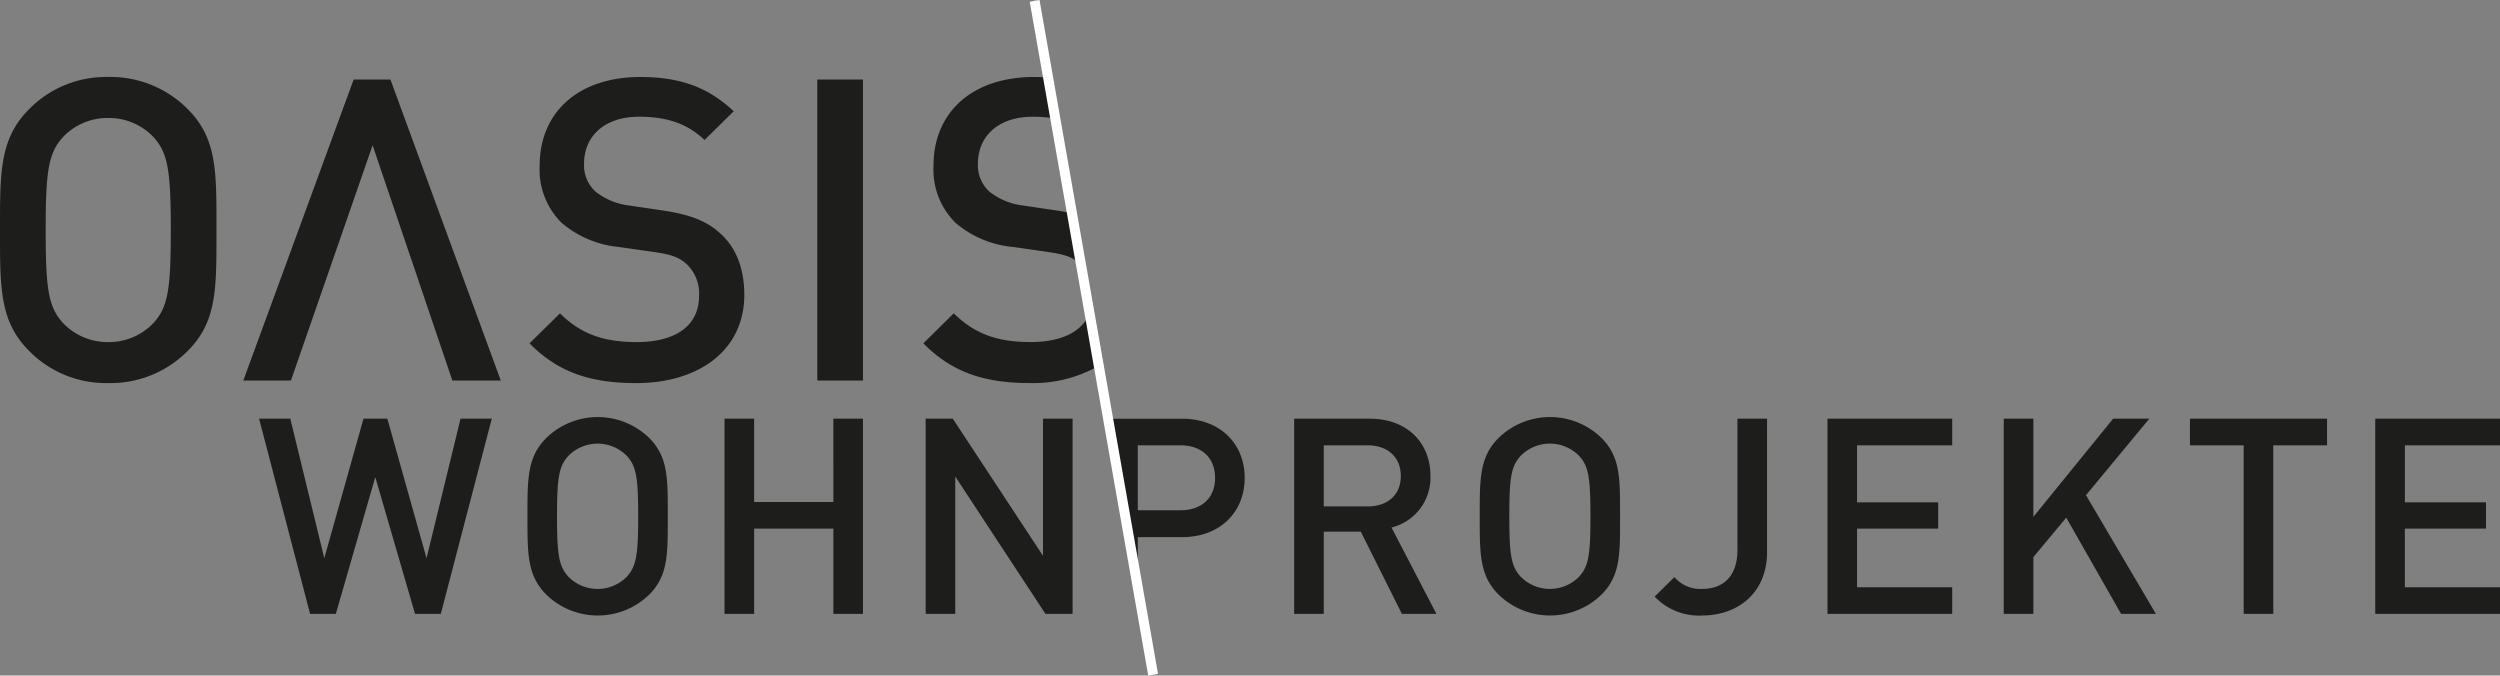 <svg id="Ebene_1" data-name="Ebene 1" xmlns="http://www.w3.org/2000/svg" width="328.42" height="88.747" viewBox="0 0 328.42 88.747"><rect x="0" y="0" width="328.42" height="88.747" fill="#808080" stroke="none"/><title>oasis-wohnprojekte-logo-black-white-line-2</title><path d="M22.438,30.219c0,7.942-.389,10.164-2.333,12.274a8.068,8.068,0,0,1-5.887,2.444,8.068,8.068,0,0,1-5.887-2.444C6.387,40.383,6,38.161,6,30.219s.389-10.164,2.333-12.274A8.068,8.068,0,0,1,14.218,15.5a8.068,8.068,0,0,1,5.887,2.444c1.944,2.11,2.333,4.332,2.333,12.274m6,0c0-7.609.111-12-3.777-15.884a14.272,14.272,0,0,0-10.441-4.221A14.145,14.145,0,0,0,3.832,14.335C-.056,18.222,0,22.61,0,30.219s-.056,12,3.832,15.884a14.145,14.145,0,0,0,10.386,4.221A14.272,14.272,0,0,0,24.659,46.1c3.888-3.887,3.777-8.275,3.777-15.884" style="fill:#1d1d1b"/><path d="M97.777,38.716c0-3.388-1.055-6.22-3.221-8.109-1.666-1.5-3.721-2.388-7.387-2.943L82.67,27a8.832,8.832,0,0,1-4.443-1.833,4.7,4.7,0,0,1-1.5-3.665c0-3.5,2.554-6.165,7.22-6.165,3.332,0,6.165.722,8.608,3.055l3.832-3.777c-3.387-3.166-7.053-4.5-12.274-4.5-8.22,0-13.218,4.721-13.218,11.608a9.836,9.836,0,0,0,2.888,7.553,13.531,13.531,0,0,0,7.5,3.166l4.665.667c2.333.333,3.332.722,4.332,1.666a5.32,5.32,0,0,1,1.555,4.11c0,3.832-3,6.053-8.164,6.053-4.054,0-7.22-.888-10.108-3.776l-4,3.943c3.777,3.832,8.053,5.221,14,5.221,8.275,0,14.218-4.332,14.218-11.608" style="fill:#1d1d1b"/><rect x="107.368" y="10.447" width="5.998" height="39.544" style="fill:#1d1d1b"/><polygon points="65.787 49.991 51.291 10.447 46.459 10.447 31.963 49.991 38.219 49.991 48.949 19.086 53.731 33.191 55.012 36.939 55.002 36.939 59.427 49.991 65.787 49.991" style="fill:#1d1d1b"/><path d="M328.42,80.644V77.151h-12.5V69.444h10.659V65.987H315.924V58.5h12.5V55H312.034V80.644ZM305.7,58.5V55H287.689V58.5h7.058V80.644h3.89V58.5ZM283.216,80.644l-9.184-15.593L282.351,55H277.6L267.118,67.9V55h-3.89V80.644h3.89V73.19L271.439,68l7.2,12.64Zm-26.759,0V77.151h-12.5V69.444h10.66V65.987h-10.66V58.5h12.5V55H240.071V80.644Zm-24.323-8.1V55h-3.89v17.25c0,3.35-1.764,5.114-4.646,5.114a4.494,4.494,0,0,1-3.637-1.548l-2.593,2.557a8.022,8.022,0,0,0,6.23,2.485c4.718,0,8.536-2.99,8.536-8.32m-23.2-4.717c0,5.15-.252,6.59-1.512,7.959a5.392,5.392,0,0,1-7.635,0c-1.26-1.369-1.512-2.809-1.512-7.959s.252-6.591,1.512-7.959a5.39,5.39,0,0,1,7.635,0c1.26,1.368,1.512,2.809,1.512,7.959m3.89,0c0-4.934.072-7.779-2.449-10.3a9.7,9.7,0,0,0-13.5,0c-2.521,2.521-2.485,5.366-2.485,10.3s-.036,7.779,2.485,10.3a9.7,9.7,0,0,0,13.5,0c2.521-2.52,2.449-5.365,2.449-10.3m-28.8-5.294c0,2.521-1.765,4-4.358,4H173.9V58.5h5.762c2.593,0,4.358,1.513,4.358,4.034M188.7,80.644,182.8,69.3a6.733,6.733,0,0,0,5.113-6.806c0-4.358-3.1-7.491-7.959-7.491H170.01V80.644H173.9V69.84h4.862l5.4,10.8ZM159.623,62.782c0,2.7-1.837,4.249-4.538,4.249h-5.618V58.5h5.618c2.7,0,4.538,1.585,4.538,4.286m3.89,0c0-4.466-3.206-7.779-8.211-7.779h-9.724l3.889,22.206V70.561H155.3c5,0,8.211-3.313,8.211-7.779" style="fill:#1d1d1b"/><path d="M140.905,80.644V55h-3.89V73.01L125.167,55H121.6V80.644h3.889V62.6L137.34,80.644Zm-27.539,0V55h-3.89V65.951H99.069V55h-3.89V80.644h3.89v-11.2h10.407v11.2ZM83.835,67.824c0,5.15-.252,6.59-1.512,7.959a5.392,5.392,0,0,1-7.635,0c-1.26-1.369-1.513-2.809-1.513-7.959s.253-6.591,1.513-7.959a5.39,5.39,0,0,1,7.635,0c1.26,1.368,1.512,2.809,1.512,7.959m3.89,0c0-4.934.072-7.779-2.449-10.3a9.7,9.7,0,0,0-13.5,0c-2.521,2.521-2.485,5.366-2.485,10.3s-.036,7.779,2.485,10.3a9.7,9.7,0,0,0,13.5,0c2.521-2.52,2.449-5.365,2.449-10.3M64.605,55H60.5L56.034,73.334,50.884,55H47.751L42.6,73.334,38.135,55h-4.1l6.7,25.641h3.385L49.3,62.674l5.222,17.97h3.386Z" style="fill:#1d1d1b"/><path d="M125.3,41.159l-4,3.942c3.776,3.832,8.053,5.221,14,5.221a17.294,17.294,0,0,0,8.952-2.22l-1.19-6.748c-1.059,2.3-3.728,3.58-7.651,3.58-4.055,0-7.22-.887-10.108-3.775m10.552-31.047c-8.22,0-13.218,4.72-13.218,11.608a9.834,9.834,0,0,0,2.888,7.552,13.521,13.521,0,0,0,7.5,3.166l4.666.666c2.224.319,3.236.693,4.192,1.546L140.708,28c-.558-.122-1.144-.235-1.8-.335l-4.5-.666a8.814,8.814,0,0,1-4.443-1.833,4.7,4.7,0,0,1-1.5-3.665c0-3.5,2.555-6.165,7.22-6.165a17.256,17.256,0,0,1,2.825.224l-.95-5.388c-.552-.033-1.117-.056-1.708-.056" style="fill:#1d1d1b"/><polyline points="135.765 0.14 151.245 88.169 151.547 88.116 136.067 0.087" style="fill:#fff;stroke:#fff;stroke-miterlimit:10"/></svg>